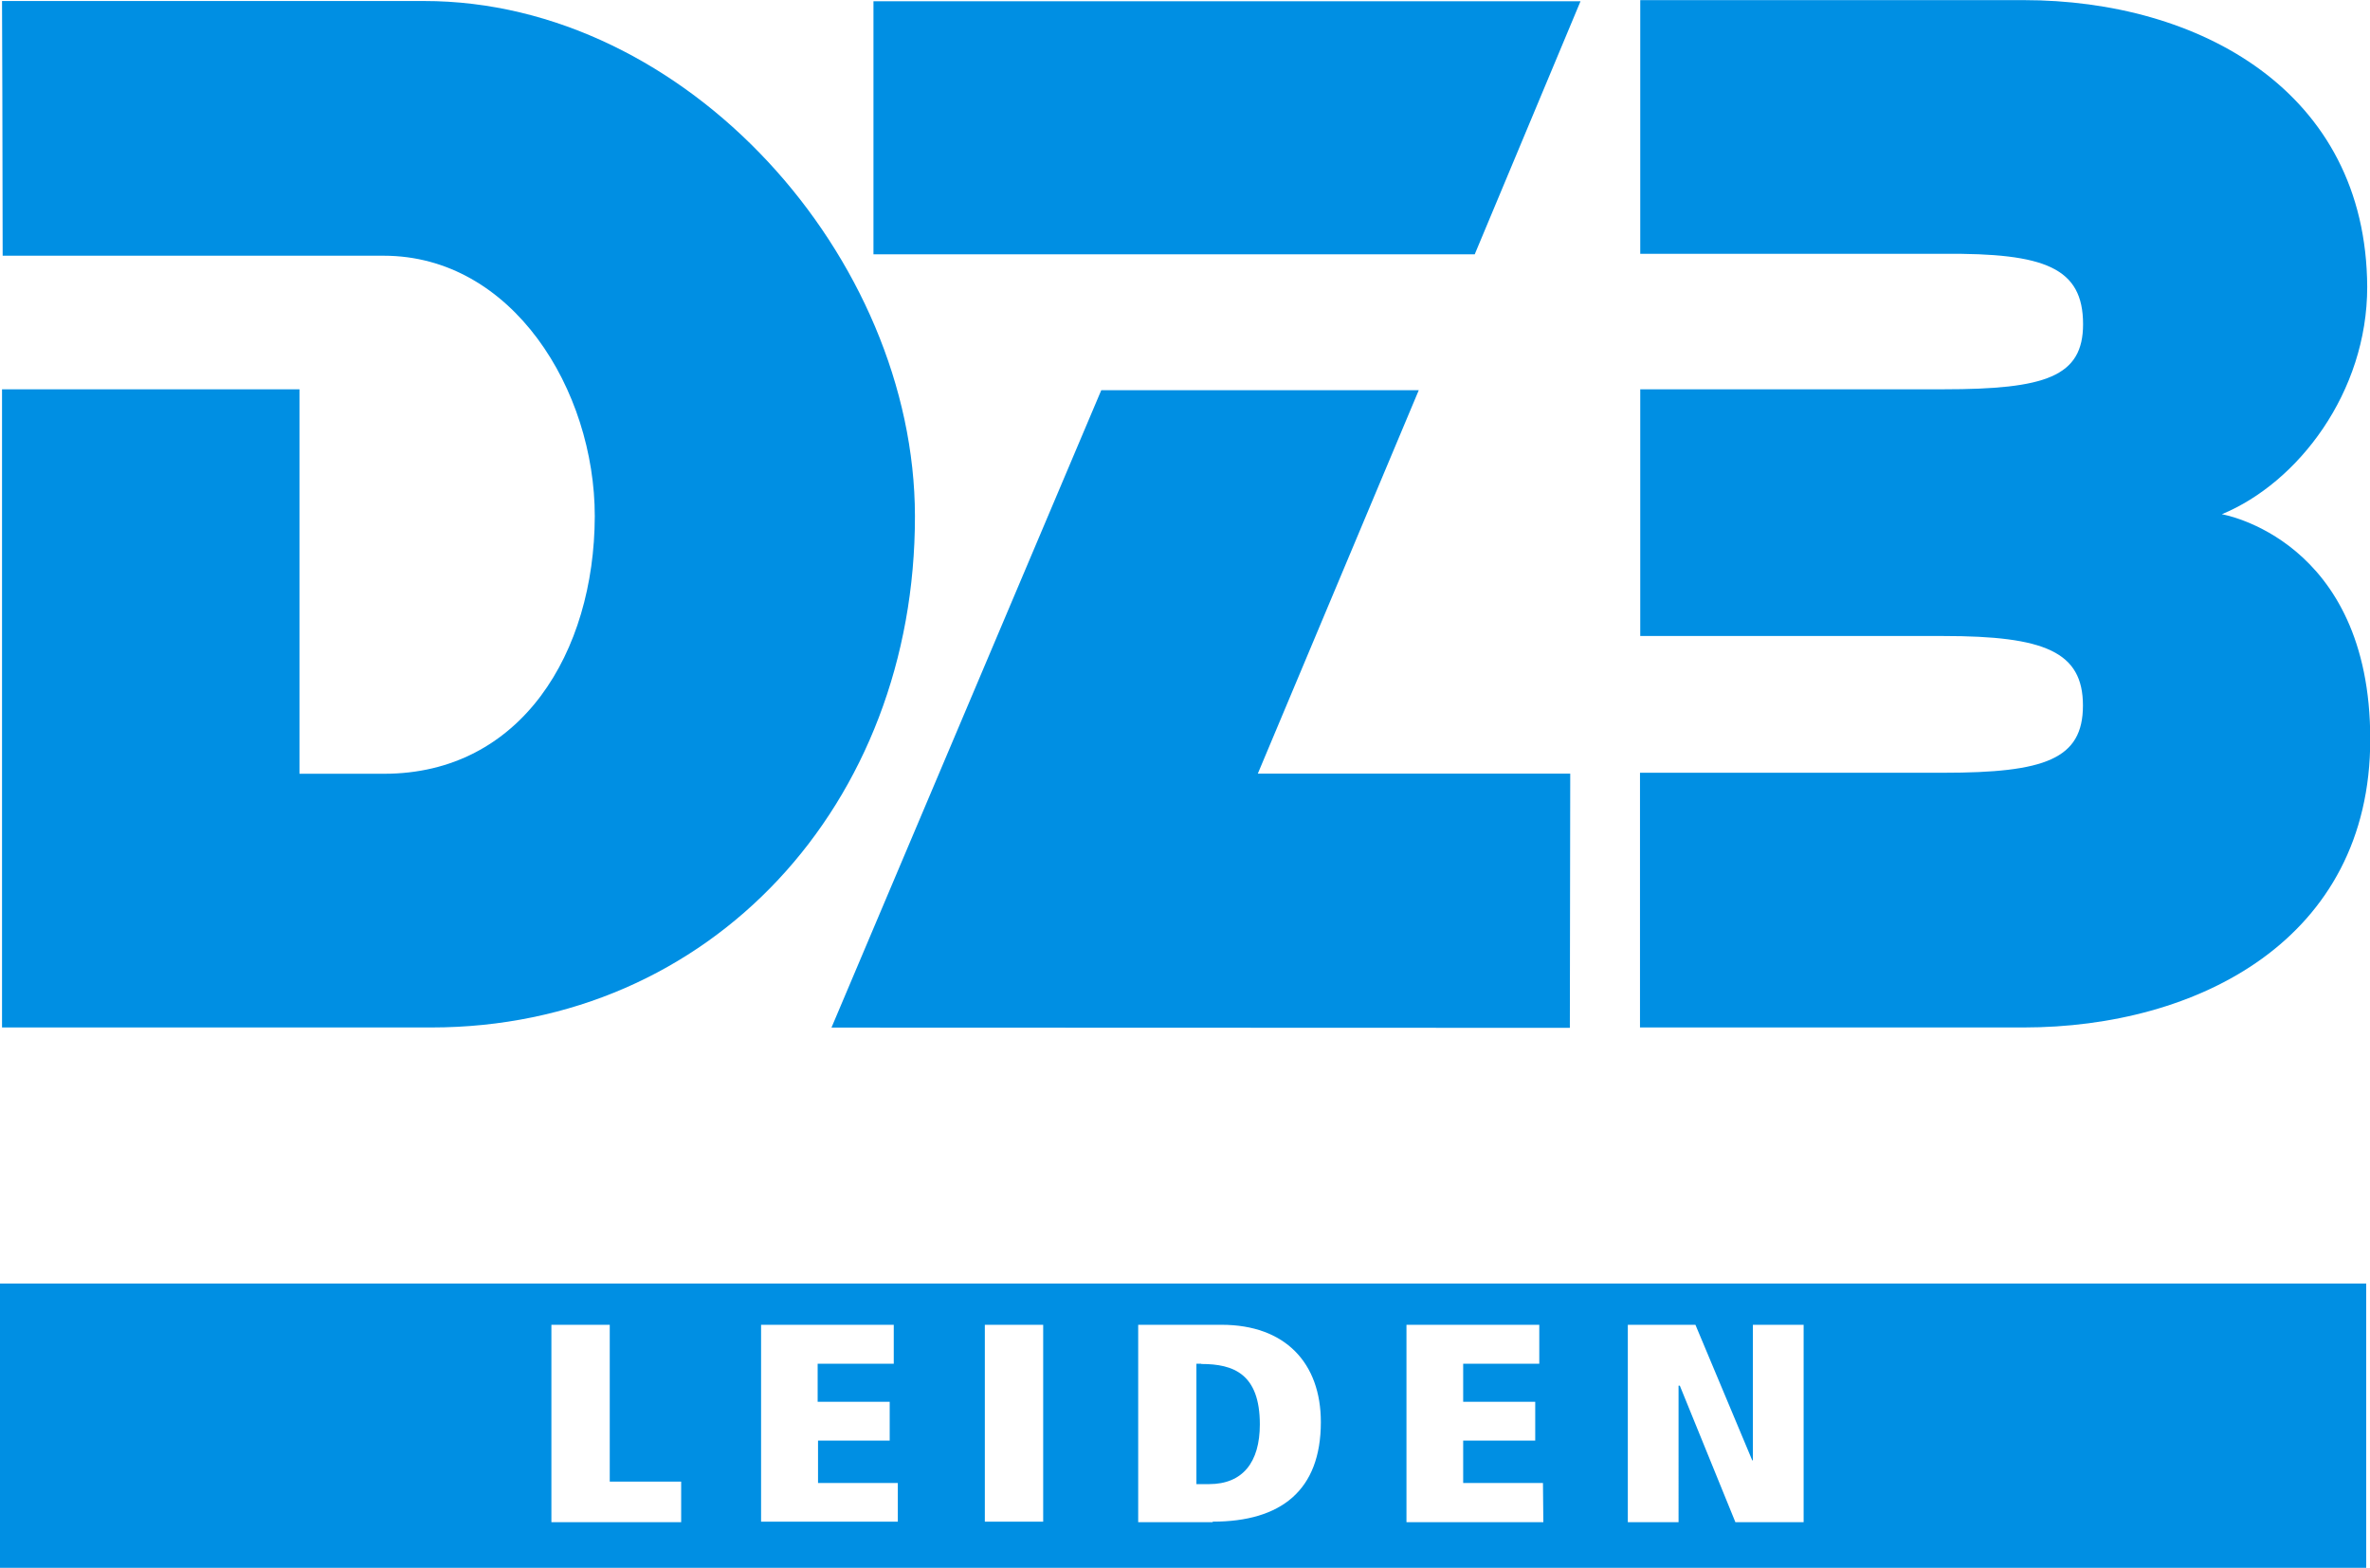 <?xml version="1.0" encoding="utf-8"?>
<svg id="Layer_1" data-name="Layer 1" xmlns="http://www.w3.org/2000/svg" viewBox="0 0 186.84 123.6">
	<defs>
		<style>.cls-1{fill:#008fe3;}</style>
	</defs>

	<polygon class="cls-1" points="68.86 0.1 124.6 0.1 116.26 20.05 68.86 20.05 68.86 0.1"/>
	<polygon class="cls-1" points="86.82 30.76 111.85 30.76 99.16 60.99 123.79 60.99 123.76 81.03 65.55 81.01 86.82 30.76"/>
	<path class="cls-1" d="M129.29,81V60.92l23.92,0c8,0,11-1.07,11-5.3s-3-5.48-11-5.48H129.31V30.69h23.91c8.05,0,11-1,11-5.13,0-4.45-3-5.62-11-5.55l-23.91,0,0-20c11.8,0,30.24,0,30.24,0,13.74,0,27,7.12,27.07,22.62,0,8.29-5.44,15.42-11.46,17.91,0,0,11.7,1.94,11.7,17.74S173.25,81,159.53,81Z"/>
	<path class="cls-1" d="M.16.08H33.42C54.14.07,72.1,20.31,72.13,40.68,72.15,63.38,56.07,81,34,81H.16l0-50.31H23.61V61h6.67c10.81,0,16.58-9.57,16.61-20.3,0-9.94-6.48-20.54-16.64-20.54H.21C.21,13.35.16.08.16.08"/>
	<path class="cls-1" d="M94.69,107.51h-.37V117h1c2.64,0,4-1.71,4-4.71,0-4-2.1-4.76-4.6-4.76"/>
	<path class="cls-1" d="M142.19,120h-5.38l-4.38-10.76h-.1V120h-4V104.44h5.33l4.48,10.69h.05V104.44h4Zm-20.52,0H110.88V104.44h10.47v3.07h-6v3h5.68v3.06h-5.68v3.34h6.29ZM95.6,120H89.73V104.44h6.58c5,0,7.82,3,7.82,7.67,0,5.38-3.13,7.85-8.53,7.85m-13.36,0h-4.6V104.44h4.6Zm-11.46,0H60V104.44H70.46v3.07h-6v3h5.68v3.06H64.49v3.34h6.29ZM53.7,120H43.47V104.44h4.6V116.8H53.7ZM0,123.6H186.54V101.19H0Z"/>
</svg>
